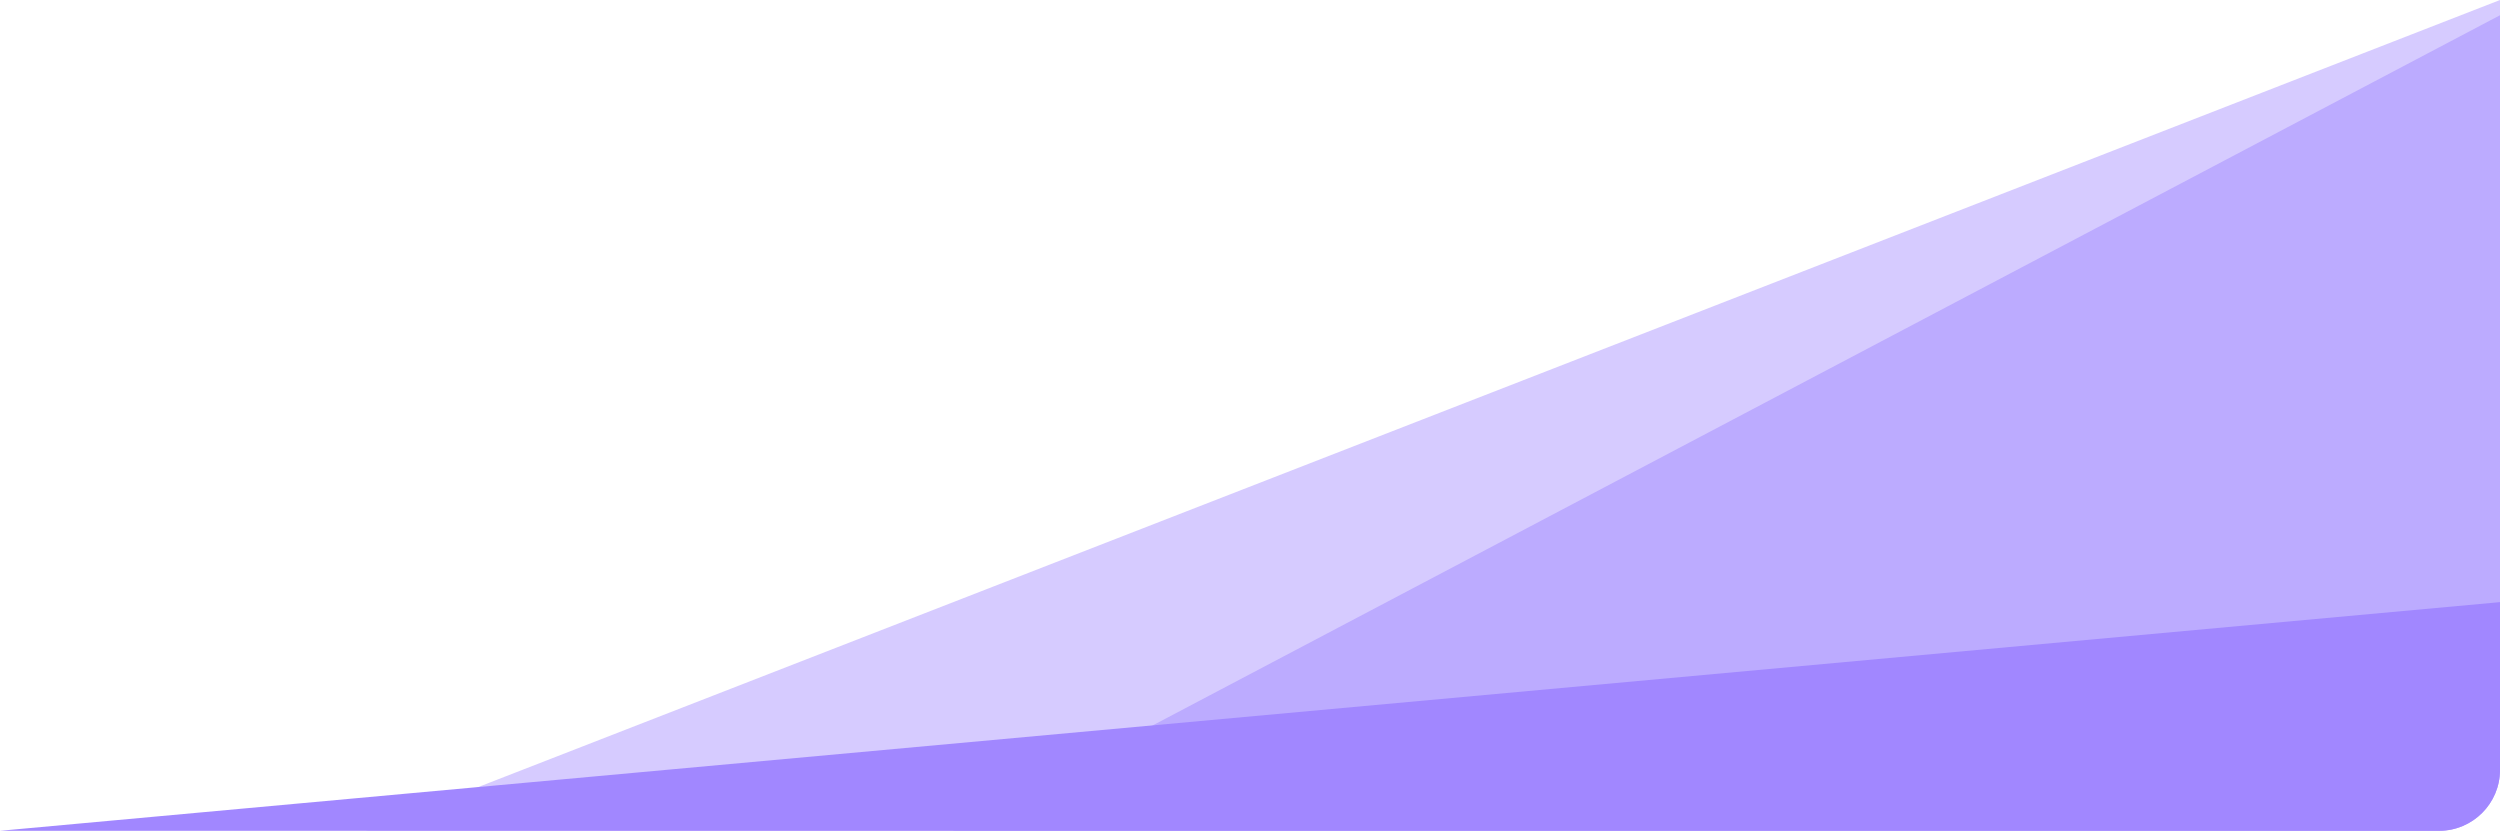 <?xml version="1.0" encoding="UTF-8"?>
<svg width="328px" height="109px" viewBox="0 0 328 109" version="1.1" xmlns="http://www.w3.org/2000/svg" xmlns:xlink="http://www.w3.org/1999/xlink">
    <!-- Generator: sketchtool 57.1 (101010) - https://sketch.com -->
    <title>48502C42-4066-422E-8270-DA2BD366072C</title>
    <desc>Created with sketchtool.</desc>
    <g id="Welcome" stroke="none" stroke-width="1" fill="none" fill-rule="evenodd">
        <g id="IRIS_homepage_final" transform="translate(-241, -2126)" fill="#A187FF">
            <g id="shape-1" transform="translate(241, 2126)">
                <path d="M48,109 L328,0 L328,101 C328,105.418 324.418,109 320,109 L48,109 L48,109 Z" id="Path-5-Copy-10" opacity="0.426"></path>
                <path d="M328,2 L328,101 C328,105.418 324.418,109 320,109 L125,109 L125,109 L328,2 Z" id="Path-4-Copy-13" opacity="0.476"></path>
                <path d="M328,101 L328,79 L328,79 L0,109 L320,109 C324.418,109 328,105.418 328,101 Z" id="Path-3-Copy-7"></path>
            </g>
        </g>
    </g>
</svg>
